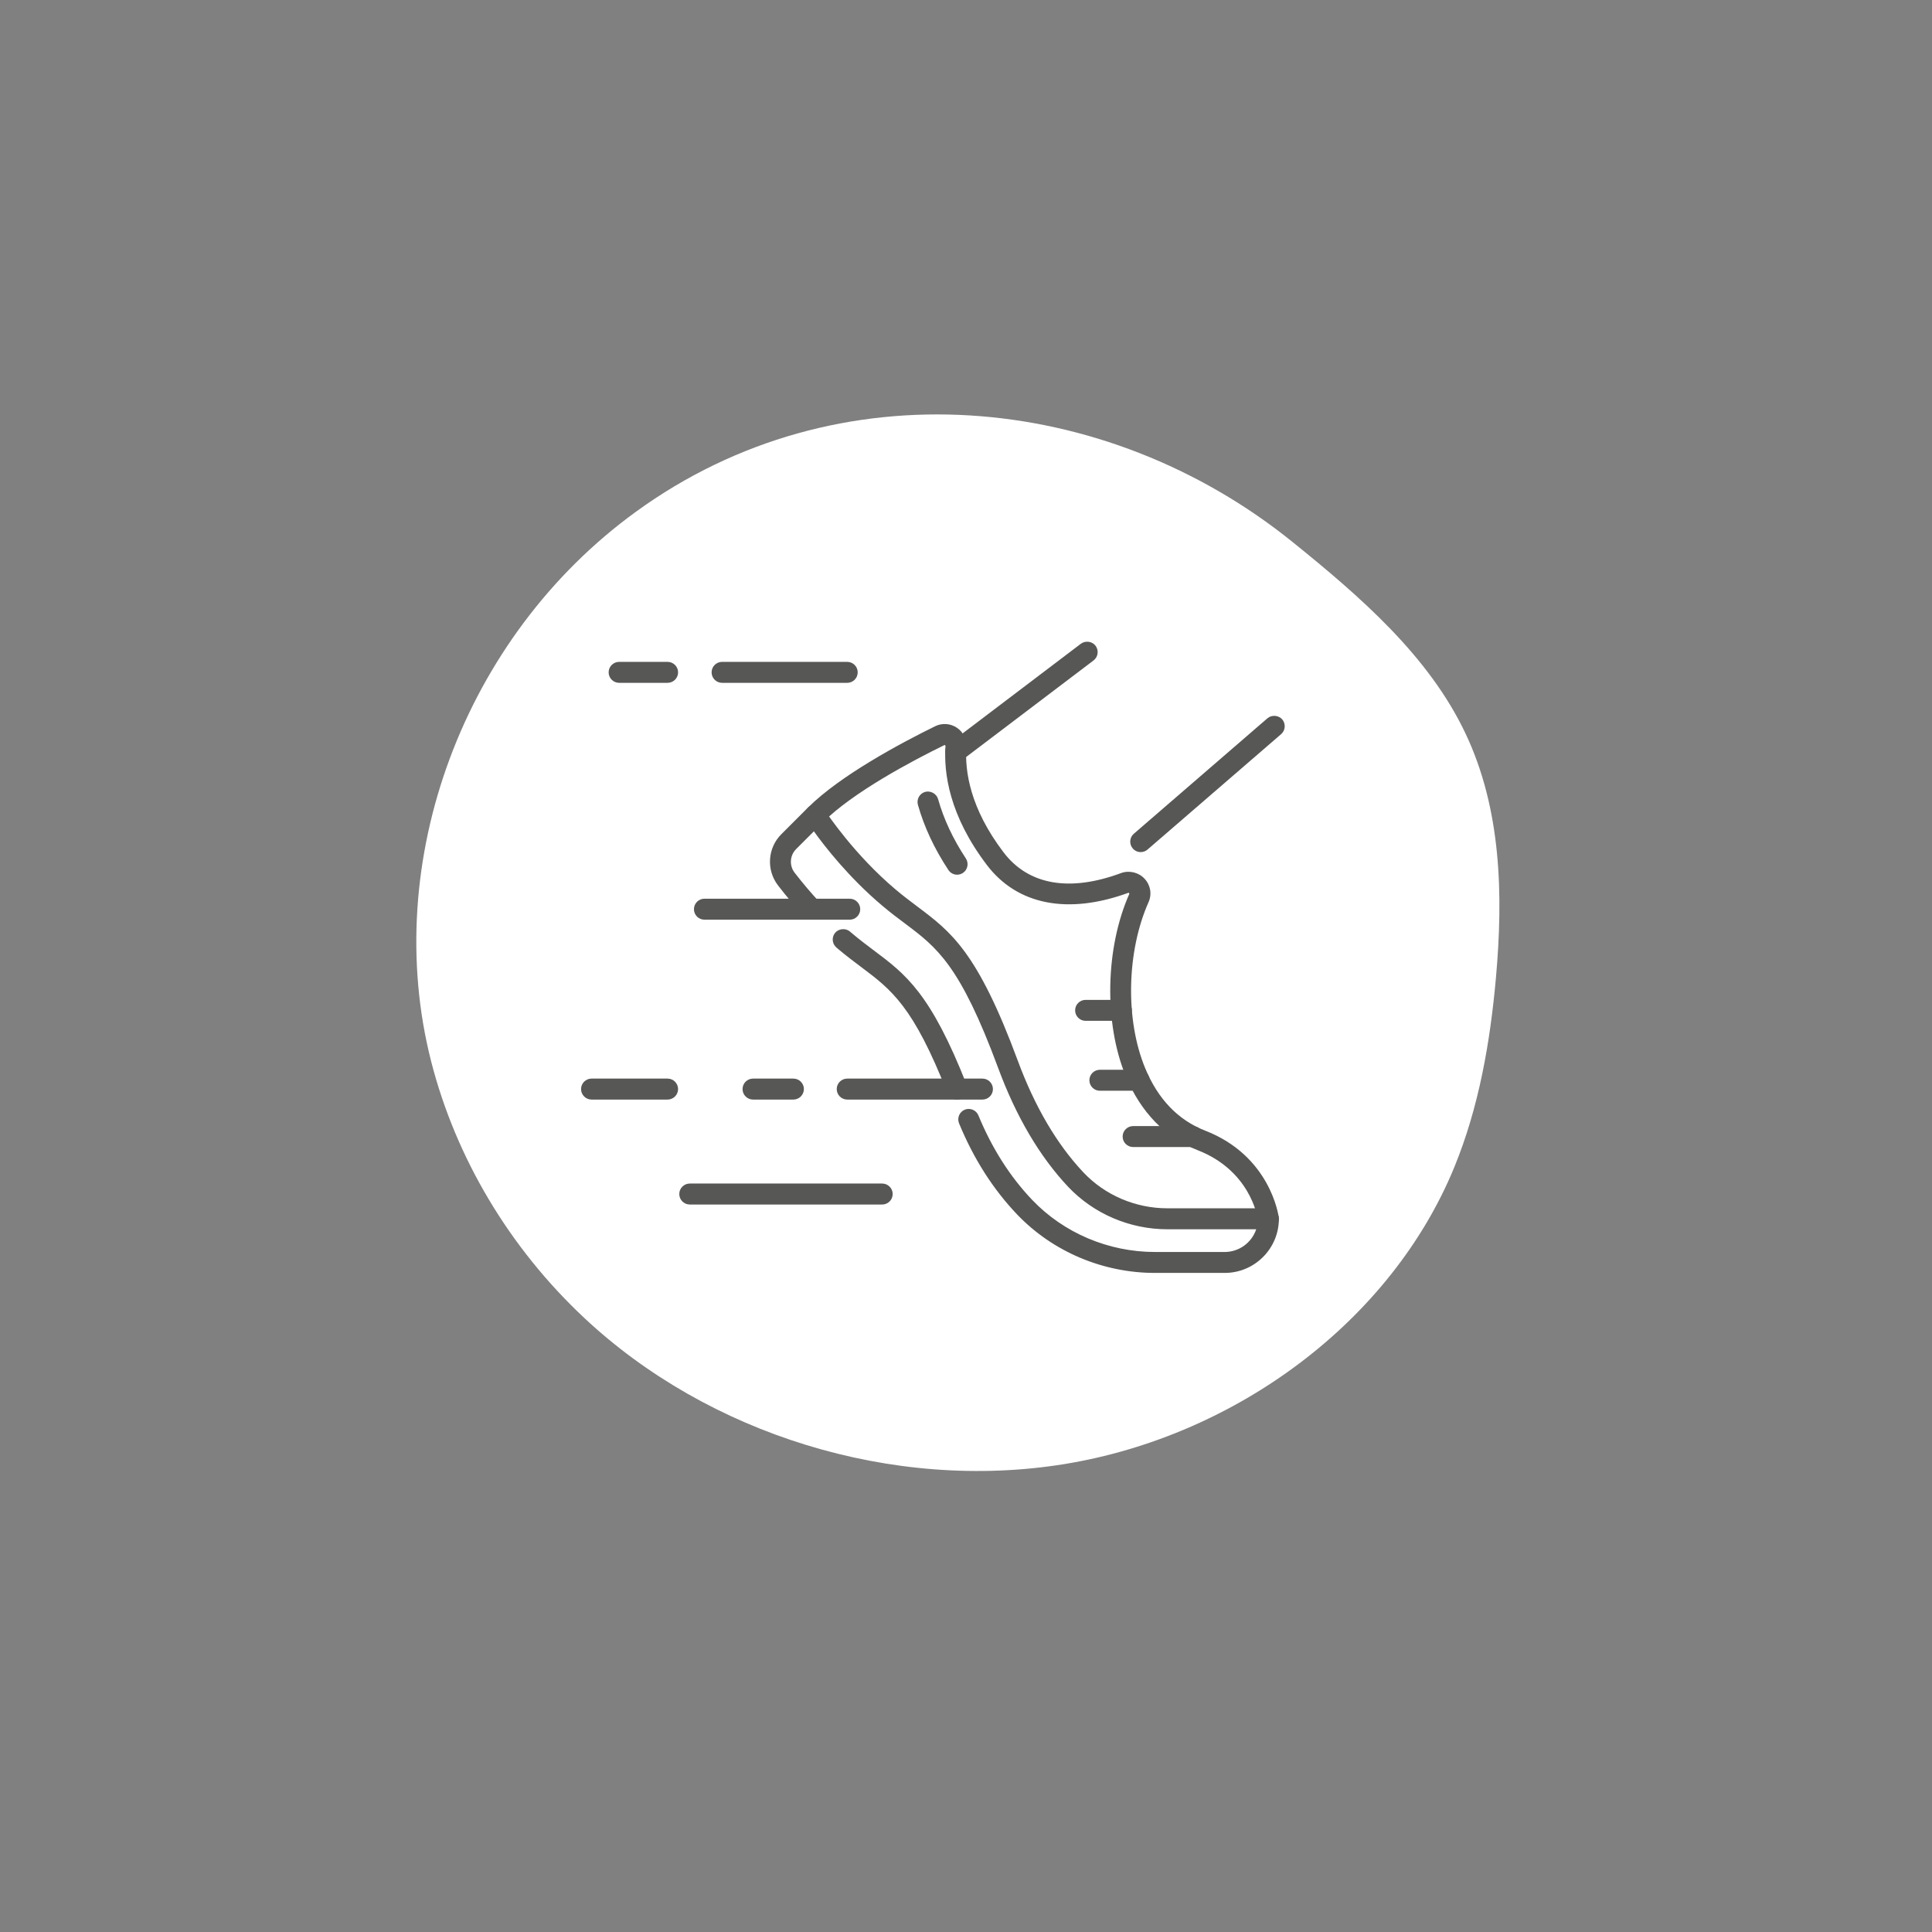 <?xml version="1.0" encoding="UTF-8"?>
<!-- Generator: Adobe Illustrator 15.0.2, SVG Export Plug-In . SVG Version: 6.00 Build 0)  -->
<svg xmlns="http://www.w3.org/2000/svg" xmlns:xlink="http://www.w3.org/1999/xlink" version="1.1" id="Calque_1" x="0px" y="0px" width="141.732px" height="141.732px" viewBox="0 0 141.732 141.732" xml:space="preserve">
<rect x="0" y="0" width="141.732" height="141.732" fill="#808080" stroke="none"/>
<path fill="#FFFFFF" d="M46.658,37.537C33.986,46.73,27.894,63.225,31.629,77.863c1.814,7.09,5.746,13.684,11.235,18.823  c9.087,8.514,22.589,12.762,35.214,10.721c12.627-2.057,23.979-10.508,28.606-21.771c1.813-4.416,2.632-9.164,3.056-13.88  c0.545-6.079,0.408-12.397-2.238-17.963c-2.688-5.67-7.694-10.01-12.699-14.047C81.133,28.722,61.461,26.787,46.658,37.537z"></path>
<g id="XMLID_21_">
	<g id="XMLID_31_">
		<g id="XMLID_40_">
			<g>
				<path fill="#575756" d="M84.727,93.132h5.118c2.053,0,3.723-1.67,3.723-3.721c0-0.287-0.23-0.52-0.52-0.52h-7.407      c-2.408,0-4.724-0.99-6.351-2.718c-1.967-2.09-3.602-4.873-4.858-8.271c-2.933-7.931-4.85-9.367-7.272-11.188      c-0.508-0.38-1.033-0.774-1.601-1.252c-3.219-2.71-5.284-5.92-5.308-5.953c-0.084-0.132-0.224-0.219-0.38-0.234      c-0.155-0.019-0.312,0.038-0.423,0.147l-1.955,1.955c-0.922,0.921-1.016,2.396-0.221,3.428c0.598,0.774,1.234,1.53,1.898,2.247      c0.195,0.21,0.522,0.223,0.732,0.028c0.209-0.195,0.223-0.521,0.027-0.731c-0.643-0.692-1.262-1.427-1.841-2.177      c-0.478-0.621-0.421-1.506,0.135-2.061l1.512-1.512c0.737,1.055,2.57,3.483,5.15,5.654c0.591,0.498,1.126,0.9,1.646,1.29      c2.378,1.785,4.097,3.074,6.925,10.719c1.306,3.529,3.015,6.432,5.076,8.624c1.822,1.934,4.41,3.043,7.104,3.043h6.841      c-0.242,1.233-1.332,2.166-2.638,2.166h-5.116c-3.476,0-6.819-1.421-9.184-3.896c-1.65-1.729-2.995-3.846-3.999-6.279      c-0.105-0.266-0.411-0.391-0.676-0.284c-0.264,0.11-0.393,0.411-0.282,0.678c1.053,2.557,2.467,4.776,4.207,6.602      C77.352,91.594,80.972,93.132,84.727,93.132z"></path>
				<path fill="#575756" d="M89.845,93.382h-5.118c-3.822,0-7.508-1.563-10.113-4.292c-1.761-1.845-3.193-4.092-4.257-6.68      c-0.161-0.388,0.024-0.838,0.416-1.003c0.404-0.16,0.852,0.04,1.005,0.423c0.994,2.41,2.322,4.497,3.947,6.199      c2.315,2.426,5.598,3.817,9.002,3.817h5.117c1.059,0,1.985-0.686,2.312-1.666H85.64c-2.762,0-5.416-1.139-7.285-3.121      c-2.087-2.219-3.812-5.147-5.129-8.709c-2.803-7.573-4.495-8.845-6.839-10.604c-0.49-0.367-1.045-0.782-1.659-1.3      c-2.448-2.06-4.23-4.357-5.022-5.46l-1.302,1.302c-0.465,0.465-0.514,1.209-0.112,1.731c0.58,0.751,1.194,1.477,1.825,2.157      c0.287,0.31,0.27,0.797-0.04,1.086c-0.302,0.277-0.809,0.256-1.086-0.04c-0.664-0.718-1.308-1.479-1.915-2.267      c-0.872-1.133-0.768-2.748,0.242-3.756l1.955-1.955c0.143-0.143,0.341-0.225,0.543-0.225l0.085,0.005      c0.23,0.024,0.437,0.151,0.562,0.35c0.222,0.338,2.227,3.344,5.258,5.896c0.544,0.458,1.042,0.833,1.589,1.243      c2.462,1.85,4.401,3.308,7.356,11.302c1.246,3.368,2.864,6.122,4.808,8.187c1.58,1.677,3.827,2.639,6.168,2.639h7.407      c0.425,0,0.77,0.345,0.77,0.77C93.818,91.6,92.036,93.382,89.845,93.382z M71.064,81.85c-0.035,0-0.069,0.007-0.103,0.02      c-0.134,0.057-0.199,0.214-0.144,0.35c1.041,2.53,2.438,4.727,4.157,6.524c2.512,2.63,6.065,4.138,9.752,4.138h5.118      c1.914,0,3.473-1.557,3.473-3.471c0-0.147-0.12-0.27-0.27-0.27h-7.407c-2.478,0-4.857-1.02-6.531-2.795      c-1.989-2.114-3.644-4.927-4.912-8.356c-2.904-7.856-4.792-9.275-7.183-11.072c-0.56-0.417-1.062-0.798-1.616-1.264      c-3.085-2.599-5.128-5.66-5.352-6.001c-0.05-0.078-0.12-0.122-0.201-0.13c-0.1-0.013-0.171,0.026-0.221,0.077l-1.955,1.955      c-0.833,0.832-0.918,2.163-0.198,3.098c0.597,0.774,1.23,1.524,1.885,2.229c0.097,0.104,0.273,0.111,0.379,0.015      c0.106-0.101,0.114-0.271,0.014-0.378c-0.642-0.692-1.265-1.431-1.854-2.193c-0.555-0.721-0.487-1.748,0.154-2.39l1.724-1.724      l0.171,0.245c0.669,0.957,2.505,3.419,5.105,5.607c0.604,0.509,1.152,0.919,1.636,1.281c2.414,1.812,4.155,3.12,7.009,10.83      c1.293,3.498,2.983,6.371,5.023,8.54c1.774,1.885,4.299,2.965,6.922,2.965h7.145l-0.059,0.298      c-0.27,1.372-1.481,2.368-2.882,2.368h-5.117c-3.54,0-6.953-1.447-9.363-3.973c-1.668-1.748-3.03-3.887-4.049-6.355      C71.273,81.915,71.176,81.85,71.064,81.85z"></path>
			</g>
		</g>
		<g id="XMLID_39_">
			<g>
				<path fill="#575756" d="M70.215,80.415c0.062,0,0.127-0.012,0.189-0.037c0.266-0.104,0.396-0.405,0.293-0.672      C68.062,73,66.25,71.64,63.955,69.919c-0.507-0.381-1.033-0.773-1.6-1.252c-0.057-0.046-0.109-0.092-0.164-0.139      c-0.218-0.188-0.543-0.162-0.73,0.054c-0.188,0.218-0.161,0.544,0.056,0.731c0.059,0.049,0.114,0.099,0.173,0.146      c0.59,0.496,1.127,0.897,1.646,1.288c2.248,1.688,3.871,2.905,6.398,9.336C69.812,80.29,70.008,80.415,70.215,80.415z"></path>
				<path fill="#575756" d="M70.215,80.665c-0.317,0-0.599-0.191-0.715-0.489c-2.502-6.365-4.102-7.565-6.314-9.227l-0.087-0.065      c-0.495-0.373-1.008-0.759-1.57-1.23l-0.172-0.146c-0.323-0.28-0.359-0.767-0.084-1.086c0.269-0.31,0.774-0.347,1.083-0.08      l0.16,0.136c0.543,0.458,1.048,0.837,1.537,1.205l0.054,0.041c2.326,1.743,4.163,3.121,6.825,9.895      c0.153,0.394-0.04,0.84-0.435,0.996C70.407,80.646,70.312,80.665,70.215,80.665z M61.854,68.652      c-0.078,0-0.152,0.035-0.205,0.094c-0.095,0.111-0.082,0.281,0.03,0.379l0.168,0.144c0.553,0.465,1.06,0.847,1.55,1.216      l0.086,0.064c2.28,1.71,3.927,2.946,6.48,9.444c0.053,0.136,0.211,0.209,0.346,0.153c0.14-0.057,0.208-0.212,0.154-0.35      c-2.609-6.642-4.396-7.981-6.659-9.678l-0.055-0.041c-0.494-0.372-1.005-0.755-1.557-1.221l-0.166-0.141      C61.965,68.664,61.899,68.652,61.854,68.652z"></path>
			</g>
		</g>
		<g id="XMLID_38_">
			<g>
				<path fill="#575756" d="M70.215,63.918c0.1,0,0.197-0.027,0.285-0.086c0.238-0.158,0.305-0.479,0.146-0.719      c-0.955-1.447-1.652-2.936-2.069-4.421c-0.077-0.274-0.363-0.438-0.64-0.358c-0.275,0.078-0.438,0.363-0.359,0.64      c0.447,1.59,1.188,3.176,2.203,4.711C69.882,63.836,70.047,63.918,70.215,63.918z"></path>
				<path fill="#575756" d="M70.215,64.168c-0.259,0-0.499-0.129-0.642-0.347c-1.028-1.556-1.781-3.165-2.235-4.781      c-0.113-0.407,0.125-0.832,0.532-0.947c0.399-0.109,0.837,0.135,0.949,0.531c0.409,1.459,1.095,2.923,2.037,4.352      c0.231,0.354,0.135,0.831-0.217,1.064C70.51,64.124,70.364,64.168,70.215,64.168z M68.078,58.565      c-0.023,0-0.049,0.003-0.073,0.01c-0.143,0.041-0.226,0.188-0.187,0.331c0.44,1.566,1.171,3.128,2.171,4.641      c0.08,0.119,0.249,0.158,0.373,0.077c0.122-0.081,0.156-0.249,0.075-0.373c-0.972-1.471-1.679-2.981-2.102-4.491      C68.304,58.645,68.198,58.565,68.078,58.565z"></path>
			</g>
		</g>
		<g id="XMLID_37_">
			<g>
				<path fill="#575756" d="M93.051,89.927c0.021,0,0.046-0.002,0.068-0.004c0.283-0.039,0.481-0.297,0.445-0.58      c-0.023-0.18-0.62-4.373-5.246-6.168c-2.05-0.795-3.577-2.387-4.543-4.729c-1.486-3.602-1.382-8.686,0.254-12.363      c0.22-0.498,0.125-1.055-0.25-1.454c-0.371-0.396-0.941-0.531-1.451-0.344c-2.733,1.013-6.498,1.555-8.904-1.604      c-2.521-3.312-2.9-6.116-2.777-7.882c0.034-0.483-0.188-0.936-0.589-1.206c-0.404-0.271-0.907-0.307-1.347-0.091      c-2.449,1.204-6.912,3.574-9.26,5.92c-0.201,0.203-0.201,0.531,0,0.734c0.203,0.201,0.531,0.201,0.733,0      c2.238-2.242,6.591-4.55,8.981-5.726c0.146-0.07,0.266-0.01,0.31,0.021c0.046,0.029,0.146,0.116,0.136,0.273      c-0.138,1.943,0.271,5.011,2.987,8.582c2.178,2.859,5.761,3.553,10.091,1.949c0.174-0.062,0.291,0.035,0.334,0.08      c0.041,0.044,0.129,0.164,0.058,0.325C81.34,69.581,81.23,75,82.816,78.843c1.062,2.578,2.838,4.41,5.128,5.3      c4.035,1.565,4.57,5.184,4.593,5.336C92.572,89.739,92.795,89.927,93.051,89.927z"></path>
				<path fill="#575756" d="M93.051,90.177c-0.383,0-0.71-0.285-0.762-0.666c-0.054-0.367-0.644-3.663-4.436-5.136      c-2.356-0.915-4.18-2.795-5.27-5.437c-1.608-3.9-1.499-9.4,0.269-13.376L82.8,65.488c-4.467,1.64-8.182,0.888-10.4-2.028      c-2.766-3.635-3.178-6.765-3.038-8.751l-0.059-0.06c-2.407,1.177-6.732,3.472-8.942,5.685c-0.291,0.289-0.796,0.289-1.086,0.001      c-0.298-0.301-0.298-0.789-0.002-1.088c2.373-2.371,6.861-4.757,9.327-5.969c0.511-0.251,1.122-0.21,1.595,0.107      c0.479,0.321,0.74,0.856,0.699,1.432c-0.121,1.725,0.255,4.462,2.728,7.712c1.837,2.412,4.86,2.915,8.618,1.521      c0.594-0.22,1.29-0.054,1.721,0.408c0.443,0.473,0.559,1.134,0.296,1.727c-1.609,3.621-1.714,8.624-0.251,12.167      c0.939,2.277,2.42,3.821,4.402,4.59c4.762,1.848,5.379,6.186,5.403,6.369c0.053,0.417-0.242,0.803-0.659,0.859      C93.109,90.175,93.079,90.177,93.051,90.177z M82.801,64.988c0.15,0,0.295,0.062,0.403,0.178c0.158,0.169,0.197,0.394,0.105,0.6      c-1.717,3.86-1.823,9.199-0.263,12.981c1.036,2.513,2.762,4.298,4.987,5.161c4.056,1.575,4.69,5.133,4.749,5.533      c0.02,0.136,0.133,0.234,0.267,0.234l0.049-0.003c0.135-0.02,0.235-0.15,0.218-0.3c-0.022-0.171-0.601-4.225-5.089-5.966      c-2.114-0.82-3.689-2.457-4.685-4.866c-1.51-3.66-1.403-8.825,0.257-12.56c0.18-0.404,0.102-0.857-0.203-1.183      c-0.297-0.316-0.771-0.432-1.183-0.279c-1.439,0.533-2.794,0.804-4.021,0.804c-2.17,0-3.908-0.839-5.168-2.493      c-2.566-3.373-2.955-6.239-2.829-8.05c0.027-0.395-0.151-0.761-0.479-0.981c-0.327-0.22-0.743-0.247-1.096-0.073      c-2.438,1.197-6.872,3.553-9.193,5.873c-0.104,0.104-0.104,0.275,0.001,0.382c0.1,0.098,0.277,0.1,0.379-0.001      c2.261-2.265,6.641-4.588,9.049-5.772c0.223-0.108,0.478-0.018,0.561,0.04c0.125,0.08,0.26,0.255,0.244,0.497      c-0.135,1.9,0.266,4.902,2.937,8.414c2.085,2.74,5.633,3.412,9.806,1.867C82.669,64.999,82.735,64.988,82.801,64.988z"></path>
			</g>
		</g>
		<g id="XMLID_36_">
			<g>
				<path fill="#575756" d="M83.683,62.26c0.119,0,0.239-0.041,0.339-0.126l9.799-8.467c0.217-0.188,0.239-0.515,0.053-0.73      c-0.187-0.217-0.515-0.239-0.729-0.055l-9.799,8.47c-0.218,0.187-0.239,0.515-0.054,0.729      C83.392,62.201,83.538,62.26,83.683,62.26z"></path>
				<path fill="#575756" d="M83.683,62.51c-0.229,0-0.44-0.098-0.583-0.268c-0.133-0.153-0.198-0.352-0.184-0.557      c0.016-0.205,0.108-0.392,0.265-0.524l9.799-8.468c0.31-0.267,0.815-0.229,1.083,0.079c0.274,0.32,0.24,0.807-0.078,1.083      l-9.8,8.467C84.046,62.444,83.867,62.51,83.683,62.51z M93.481,53.007c-0.064,0-0.126,0.023-0.175,0.064l-9.8,8.468      c-0.054,0.047-0.086,0.111-0.091,0.183c-0.006,0.071,0.019,0.142,0.064,0.195c0.09,0.108,0.27,0.12,0.378,0.027l9.799-8.466      c0.11-0.098,0.123-0.268,0.026-0.379C93.634,53.041,93.56,53.007,93.481,53.007z"></path>
			</g>
		</g>
		<g id="XMLID_35_">
			<g>
				<path fill="#575756" d="M70.111,55.668c0.105,0,0.217-0.034,0.312-0.104l9.646-7.312c0.229-0.174,0.271-0.498,0.101-0.728      c-0.173-0.229-0.497-0.271-0.728-0.101l-9.646,7.312c-0.229,0.172-0.271,0.498-0.1,0.726      C69.799,55.597,69.953,55.668,70.111,55.668z"></path>
				<path fill="#575756" d="M70.111,55.918c-0.242,0-0.466-0.109-0.613-0.303c-0.125-0.165-0.178-0.367-0.149-0.571      c0.027-0.203,0.134-0.383,0.297-0.506l9.646-7.312c0.337-0.25,0.83-0.179,1.078,0.146c0.254,0.341,0.188,0.823-0.147,1.078      l-9.647,7.312C70.44,55.863,70.276,55.918,70.111,55.918z M79.757,47.57c-0.06,0-0.115,0.019-0.165,0.055l-9.645,7.312      c-0.057,0.043-0.094,0.104-0.104,0.176c-0.01,0.071,0.01,0.142,0.053,0.199c0.085,0.111,0.258,0.141,0.377,0.051l9.646-7.311      c0.117-0.089,0.142-0.259,0.053-0.379C79.92,47.609,79.842,47.57,79.757,47.57z"></path>
			</g>
		</g>
		<g id="XMLID_34_">
			<g>
				<path fill="#575756" d="M83.125,83.897h4.371c0.285,0,0.519-0.23,0.519-0.519s-0.231-0.518-0.519-0.518h-4.371      c-0.285,0-0.518,0.229-0.518,0.518S82.84,83.897,83.125,83.897z"></path>
				<path fill="#575756" d="M87.496,84.147h-4.371c-0.423,0-0.768-0.346-0.768-0.769s0.345-0.768,0.768-0.768h4.371      c0.423,0,0.769,0.345,0.769,0.768S87.919,84.147,87.496,84.147z M83.125,83.112c-0.146,0-0.268,0.12-0.268,0.268      c0,0.148,0.12,0.269,0.268,0.269h4.371c0.147,0,0.269-0.12,0.269-0.269c0-0.147-0.12-0.268-0.269-0.268H83.125z"></path>
			</g>
		</g>
		<g id="XMLID_33_">
			<g>
				<path fill="#575756" d="M80.687,79.768h2.879c0.286,0,0.518-0.23,0.518-0.519s-0.229-0.52-0.518-0.52h-2.879      c-0.285,0-0.52,0.231-0.52,0.52C80.17,79.538,80.402,79.768,80.687,79.768z"></path>
				<path fill="#575756" d="M83.566,80.018h-2.879c-0.422,0-0.769-0.345-0.77-0.768c0-0.426,0.346-0.771,0.77-0.771h2.879      c0.423,0,0.768,0.345,0.768,0.77C84.334,79.674,83.989,80.018,83.566,80.018z M80.687,78.981c-0.148,0-0.27,0.121-0.27,0.27      c0.001,0.147,0.121,0.269,0.27,0.269h2.879c0.146,0,0.268-0.12,0.268-0.269c0-0.15-0.117-0.27-0.268-0.27H80.687z"></path>
			</g>
		</g>
		<g id="XMLID_32_">
			<g>
				<path fill="#575756" d="M79.64,74.639h2.624c0.285,0,0.52-0.232,0.52-0.519c0-0.287-0.232-0.519-0.52-0.519H79.64      c-0.285,0-0.519,0.23-0.519,0.519C79.123,74.406,79.354,74.639,79.64,74.639z"></path>
				<path fill="#575756" d="M82.264,74.889H79.64c-0.424,0-0.769-0.345-0.769-0.769s0.345-0.769,0.769-0.769h2.624      c0.425,0,0.77,0.345,0.77,0.769S82.689,74.889,82.264,74.889z M79.64,73.853c-0.147,0-0.269,0.121-0.269,0.269      s0.12,0.269,0.269,0.269h2.624c0.147,0,0.27-0.12,0.27-0.269c0-0.147-0.121-0.269-0.27-0.269H79.64z"></path>
			</g>
		</g>
	</g>
	<g id="XMLID_28_">
		<g id="XMLID_30_">
			<g>
				<path fill="#575756" d="M52.972,49.843h9.181c0.285,0,0.519-0.231,0.519-0.519s-0.231-0.519-0.519-0.519h-9.181      c-0.287,0-0.519,0.23-0.519,0.519C52.455,49.611,52.685,49.843,52.972,49.843z"></path>
				<path fill="#575756" d="M62.153,50.093h-9.181c-0.424,0-0.769-0.345-0.769-0.769s0.344-0.769,0.769-0.769h9.181      c0.424,0,0.769,0.345,0.769,0.769S62.577,50.093,62.153,50.093z M52.972,49.056c-0.147,0-0.269,0.12-0.269,0.269      s0.12,0.269,0.269,0.269h9.181c0.147,0,0.269-0.12,0.269-0.269s-0.121-0.269-0.269-0.269H52.972z"></path>
			</g>
		</g>
		<g id="XMLID_29_">
			<g>
				<path fill="#575756" d="M45.422,49.843h3.554c0.286,0,0.521-0.231,0.521-0.519s-0.232-0.519-0.521-0.519h-3.554      c-0.287,0-0.52,0.23-0.52,0.519C44.902,49.611,45.135,49.843,45.422,49.843z"></path>
				<path fill="#575756" d="M48.974,50.093h-3.554c-0.424,0-0.77-0.345-0.77-0.769s0.345-0.769,0.77-0.769h3.554      c0.425,0,0.771,0.345,0.771,0.769S49.399,50.093,48.974,50.093z M45.422,49.056c-0.147,0-0.27,0.12-0.27,0.269      s0.121,0.269,0.27,0.269h3.554c0.148,0,0.271-0.12,0.271-0.269s-0.122-0.269-0.271-0.269H45.422z"></path>
			</g>
		</g>
	</g>
	<g id="XMLID_27_">
		<g>
			<path fill="#575756" d="M51.676,67.218h10.66c0.287,0,0.521-0.231,0.521-0.518c0-0.287-0.231-0.52-0.521-0.52h-10.66     c-0.284,0-0.518,0.23-0.518,0.52C51.158,66.986,51.39,67.218,51.676,67.218z"></path>
			<path fill="#575756" d="M62.336,67.468h-10.66c-0.423,0-0.768-0.344-0.768-0.768s0.344-0.77,0.768-0.77h10.66     c0.424,0,0.771,0.345,0.771,0.77C63.105,67.124,62.76,67.468,62.336,67.468z M51.676,66.431c-0.146,0-0.268,0.12-0.268,0.27     c0,0.147,0.12,0.268,0.268,0.268h10.66c0.148,0,0.271-0.119,0.271-0.268s-0.121-0.27-0.271-0.27H51.676z"></path>
		</g>
	</g>
	<g id="XMLID_23_">
		<g id="XMLID_26_">
			<g>
				<path fill="#575756" d="M62.152,80.415h9.921c0.285,0,0.519-0.233,0.519-0.52c0-0.287-0.231-0.519-0.519-0.519h-9.921      c-0.286,0-0.52,0.23-0.52,0.519C61.635,80.18,61.866,80.415,62.152,80.415z"></path>
				<path fill="#575756" d="M72.073,80.665h-9.921c-0.422,0-0.768-0.345-0.77-0.769c0-0.424,0.346-0.77,0.77-0.77h9.921      c0.424,0,0.769,0.346,0.769,0.769C72.842,80.32,72.497,80.665,72.073,80.665z M62.152,79.628c-0.148,0-0.27,0.12-0.27,0.269      c0,0.147,0.121,0.27,0.27,0.27h9.921c0.146,0,0.269-0.123,0.269-0.27c0-0.147-0.119-0.269-0.269-0.269H62.152z"></path>
			</g>
		</g>
		<g id="XMLID_25_">
			<g>
				<path fill="#575756" d="M55.242,80.415h2.961c0.287,0,0.521-0.233,0.521-0.52c0-0.287-0.231-0.519-0.521-0.519h-2.961      c-0.285,0-0.519,0.23-0.519,0.519C54.724,80.18,54.957,80.415,55.242,80.415z"></path>
				<path fill="#575756" d="M58.203,80.665h-2.961c-0.422,0-0.767-0.345-0.769-0.769c0-0.424,0.345-0.77,0.769-0.77h2.961      c0.424,0,0.771,0.346,0.771,0.769C58.972,80.32,58.627,80.665,58.203,80.665z M55.242,79.628c-0.147,0-0.269,0.12-0.269,0.269      c0,0.147,0.121,0.27,0.269,0.27h2.961c0.148,0,0.271-0.121,0.271-0.27c0-0.15-0.118-0.269-0.271-0.269H55.242z"></path>
			</g>
		</g>
		<g id="XMLID_24_">
			<g>
				<path fill="#575756" d="M43.397,80.415h5.576c0.285,0,0.521-0.233,0.521-0.52c0-0.287-0.232-0.519-0.521-0.519h-5.576      c-0.285,0-0.521,0.23-0.521,0.519C42.879,80.18,43.112,80.415,43.397,80.415z"></path>
				<path fill="#575756" d="M48.973,80.665h-5.576c-0.423,0-0.769-0.345-0.771-0.769c0-0.424,0.346-0.77,0.771-0.77h5.576      c0.425,0,0.771,0.346,0.771,0.769C49.744,80.32,49.398,80.665,48.973,80.665z M43.397,79.628c-0.148,0-0.271,0.12-0.271,0.269      c0,0.147,0.122,0.27,0.271,0.27h5.576c0.146,0,0.271-0.123,0.271-0.27c0-0.147-0.122-0.269-0.271-0.269H43.397z"></path>
			</g>
		</g>
	</g>
	<g id="XMLID_22_">
		<g>
			<path fill="#575756" d="M50.602,88.114h14.114c0.287,0,0.521-0.232,0.521-0.521c0-0.284-0.231-0.518-0.521-0.518H50.602     c-0.286,0-0.52,0.232-0.52,0.518C50.084,87.882,50.316,88.114,50.602,88.114z"></path>
			<path fill="#575756" d="M64.718,88.364H50.602c-0.424,0-0.77-0.345-0.77-0.771c0-0.423,0.346-0.768,0.77-0.768h14.114     c0.425,0,0.771,0.345,0.771,0.768C65.487,88.019,65.142,88.364,64.718,88.364z M50.602,87.327c-0.148,0-0.27,0.12-0.27,0.268     c0,0.148,0.121,0.271,0.27,0.271h14.114c0.148,0,0.271-0.121,0.271-0.271c0-0.146-0.121-0.268-0.271-0.268H50.602z"></path>
		</g>
	</g>
</g>
</svg>
